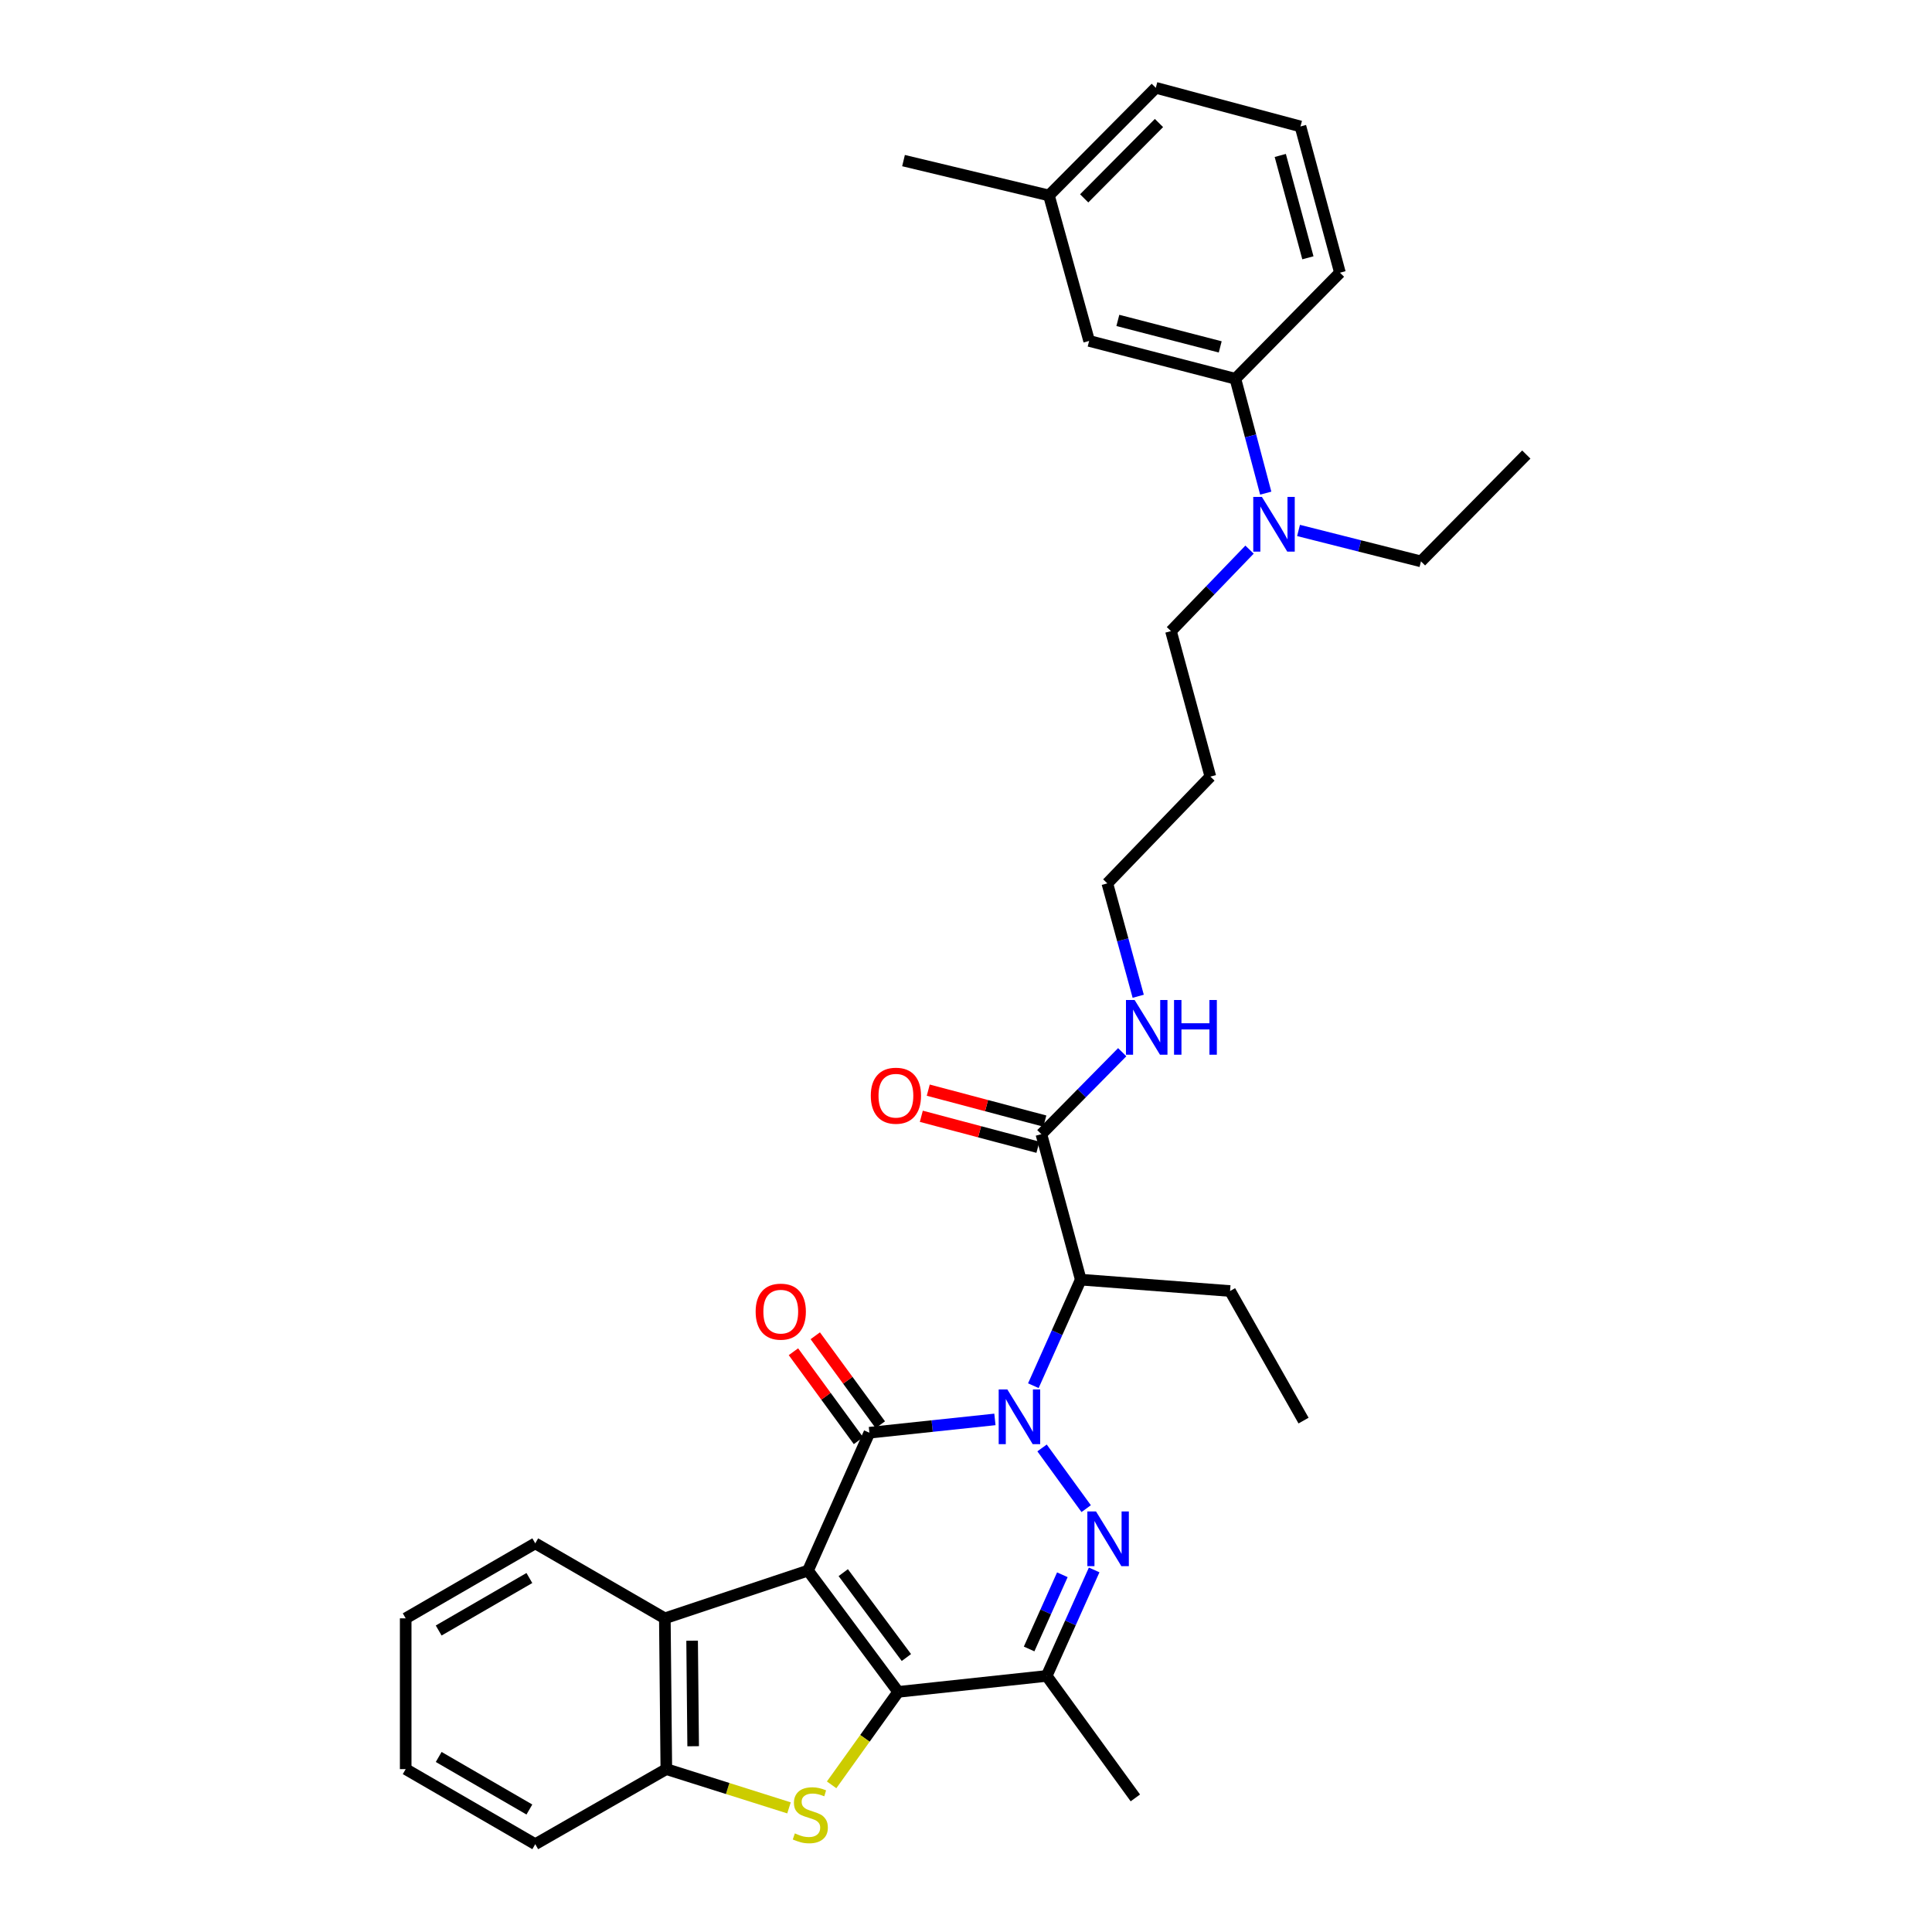 <?xml version='1.0' encoding='iso-8859-1'?>
<svg version='1.1' baseProfile='full'
              xmlns='http://www.w3.org/2000/svg'
                      xmlns:rdkit='http://www.rdkit.org/xml'
                      xmlns:xlink='http://www.w3.org/1999/xlink'
                  xml:space='preserve'
width='1000px' height='1000px' viewBox='0 0 1000 1000'>
<!-- END OF HEADER -->
<rect style='opacity:1.0;fill:#FFFFFF;stroke:none' width='1000' height='1000' x='0' y='0'> </rect>
<path class='bond-1' d='M 418.225,812.934 L 449.998,741.576' style='fill:none;fill-rule:evenodd;stroke:#000000;stroke-width:6px;stroke-linecap:butt;stroke-linejoin:miter;stroke-opacity:1' />
<path class='bond-2' d='M 418.225,812.934 L 464.912,875.711' style='fill:none;fill-rule:evenodd;stroke:#000000;stroke-width:6px;stroke-linecap:butt;stroke-linejoin:miter;stroke-opacity:1' />
<path class='bond-2' d='M 436.465,813.994 L 469.146,857.937' style='fill:none;fill-rule:evenodd;stroke:#000000;stroke-width:6px;stroke-linecap:butt;stroke-linejoin:miter;stroke-opacity:1' />
<path class='bond-7' d='M 418.225,812.934 L 344.12,837.651' style='fill:none;fill-rule:evenodd;stroke:#000000;stroke-width:6px;stroke-linecap:butt;stroke-linejoin:miter;stroke-opacity:1' />
<path class='bond-0' d='M 514.965,734.684 L 482.482,738.13' style='fill:none;fill-rule:evenodd;stroke:#0000FF;stroke-width:6px;stroke-linecap:butt;stroke-linejoin:miter;stroke-opacity:1' />
<path class='bond-0' d='M 482.482,738.13 L 449.998,741.576' style='fill:none;fill-rule:evenodd;stroke:#000000;stroke-width:6px;stroke-linecap:butt;stroke-linejoin:miter;stroke-opacity:1' />
<path class='bond-6' d='M 534.858,717.233 L 547.129,689.789' style='fill:none;fill-rule:evenodd;stroke:#0000FF;stroke-width:6px;stroke-linecap:butt;stroke-linejoin:miter;stroke-opacity:1' />
<path class='bond-6' d='M 547.129,689.789 L 559.4,662.345' style='fill:none;fill-rule:evenodd;stroke:#000000;stroke-width:6px;stroke-linecap:butt;stroke-linejoin:miter;stroke-opacity:1' />
<path class='bond-34' d='M 539.367,749.449 L 562.205,780.874' style='fill:none;fill-rule:evenodd;stroke:#0000FF;stroke-width:6px;stroke-linecap:butt;stroke-linejoin:miter;stroke-opacity:1' />
<path class='bond-10' d='M 455.651,737.444 L 438.817,714.419' style='fill:none;fill-rule:evenodd;stroke:#000000;stroke-width:6px;stroke-linecap:butt;stroke-linejoin:miter;stroke-opacity:1' />
<path class='bond-10' d='M 438.817,714.419 L 421.984,691.394' style='fill:none;fill-rule:evenodd;stroke:#FF0000;stroke-width:6px;stroke-linecap:butt;stroke-linejoin:miter;stroke-opacity:1' />
<path class='bond-10' d='M 444.346,745.709 L 427.512,722.684' style='fill:none;fill-rule:evenodd;stroke:#000000;stroke-width:6px;stroke-linecap:butt;stroke-linejoin:miter;stroke-opacity:1' />
<path class='bond-10' d='M 427.512,722.684 L 410.679,699.659' style='fill:none;fill-rule:evenodd;stroke:#FF0000;stroke-width:6px;stroke-linecap:butt;stroke-linejoin:miter;stroke-opacity:1' />
<path class='bond-4' d='M 464.912,875.711 L 447.68,899.773' style='fill:none;fill-rule:evenodd;stroke:#000000;stroke-width:6px;stroke-linecap:butt;stroke-linejoin:miter;stroke-opacity:1' />
<path class='bond-4' d='M 447.68,899.773 L 430.449,923.835' style='fill:none;fill-rule:evenodd;stroke:#CCCC00;stroke-width:6px;stroke-linecap:butt;stroke-linejoin:miter;stroke-opacity:1' />
<path class='bond-5' d='M 464.912,875.711 L 541.763,867.456' style='fill:none;fill-rule:evenodd;stroke:#000000;stroke-width:6px;stroke-linecap:butt;stroke-linejoin:miter;stroke-opacity:1' />
<path class='bond-3' d='M 566.338,812.591 L 554.051,840.024' style='fill:none;fill-rule:evenodd;stroke:#0000FF;stroke-width:6px;stroke-linecap:butt;stroke-linejoin:miter;stroke-opacity:1' />
<path class='bond-3' d='M 554.051,840.024 L 541.763,867.456' style='fill:none;fill-rule:evenodd;stroke:#000000;stroke-width:6px;stroke-linecap:butt;stroke-linejoin:miter;stroke-opacity:1' />
<path class='bond-3' d='M 549.872,815.096 L 541.27,834.299' style='fill:none;fill-rule:evenodd;stroke:#0000FF;stroke-width:6px;stroke-linecap:butt;stroke-linejoin:miter;stroke-opacity:1' />
<path class='bond-3' d='M 541.27,834.299 L 532.669,853.502' style='fill:none;fill-rule:evenodd;stroke:#000000;stroke-width:6px;stroke-linecap:butt;stroke-linejoin:miter;stroke-opacity:1' />
<path class='bond-33' d='M 408.381,935.755 L 376.636,925.724' style='fill:none;fill-rule:evenodd;stroke:#CCCC00;stroke-width:6px;stroke-linecap:butt;stroke-linejoin:miter;stroke-opacity:1' />
<path class='bond-33' d='M 376.636,925.724 L 344.89,915.692' style='fill:none;fill-rule:evenodd;stroke:#000000;stroke-width:6px;stroke-linecap:butt;stroke-linejoin:miter;stroke-opacity:1' />
<path class='bond-16' d='M 541.763,867.456 L 587.657,930.591' style='fill:none;fill-rule:evenodd;stroke:#000000;stroke-width:6px;stroke-linecap:butt;stroke-linejoin:miter;stroke-opacity:1' />
<path class='bond-9' d='M 559.4,662.345 L 539.017,587.042' style='fill:none;fill-rule:evenodd;stroke:#000000;stroke-width:6px;stroke-linecap:butt;stroke-linejoin:miter;stroke-opacity:1' />
<path class='bond-18' d='M 559.4,662.345 L 636.679,668.227' style='fill:none;fill-rule:evenodd;stroke:#000000;stroke-width:6px;stroke-linecap:butt;stroke-linejoin:miter;stroke-opacity:1' />
<path class='bond-8' d='M 344.12,837.651 L 344.89,915.692' style='fill:none;fill-rule:evenodd;stroke:#000000;stroke-width:6px;stroke-linecap:butt;stroke-linejoin:miter;stroke-opacity:1' />
<path class='bond-8' d='M 358.239,849.219 L 358.778,903.848' style='fill:none;fill-rule:evenodd;stroke:#000000;stroke-width:6px;stroke-linecap:butt;stroke-linejoin:miter;stroke-opacity:1' />
<path class='bond-19' d='M 344.12,837.651 L 277.049,798.837' style='fill:none;fill-rule:evenodd;stroke:#000000;stroke-width:6px;stroke-linecap:butt;stroke-linejoin:miter;stroke-opacity:1' />
<path class='bond-21' d='M 344.89,915.692 L 277.049,954.545' style='fill:none;fill-rule:evenodd;stroke:#000000;stroke-width:6px;stroke-linecap:butt;stroke-linejoin:miter;stroke-opacity:1' />
<path class='bond-13' d='M 540.813,580.275 L 510.639,572.265' style='fill:none;fill-rule:evenodd;stroke:#000000;stroke-width:6px;stroke-linecap:butt;stroke-linejoin:miter;stroke-opacity:1' />
<path class='bond-13' d='M 510.639,572.265 L 480.466,564.256' style='fill:none;fill-rule:evenodd;stroke:#FF0000;stroke-width:6px;stroke-linecap:butt;stroke-linejoin:miter;stroke-opacity:1' />
<path class='bond-13' d='M 537.22,593.81 L 507.047,585.801' style='fill:none;fill-rule:evenodd;stroke:#000000;stroke-width:6px;stroke-linecap:butt;stroke-linejoin:miter;stroke-opacity:1' />
<path class='bond-13' d='M 507.047,585.801 L 476.873,577.791' style='fill:none;fill-rule:evenodd;stroke:#FF0000;stroke-width:6px;stroke-linecap:butt;stroke-linejoin:miter;stroke-opacity:1' />
<path class='bond-15' d='M 539.017,587.042 L 559.937,565.829' style='fill:none;fill-rule:evenodd;stroke:#000000;stroke-width:6px;stroke-linecap:butt;stroke-linejoin:miter;stroke-opacity:1' />
<path class='bond-15' d='M 559.937,565.829 L 580.858,544.616' style='fill:none;fill-rule:evenodd;stroke:#0000FF;stroke-width:6px;stroke-linecap:butt;stroke-linejoin:miter;stroke-opacity:1' />
<path class='bond-11' d='M 639.433,196.052 L 647.289,225.649' style='fill:none;fill-rule:evenodd;stroke:#000000;stroke-width:6px;stroke-linecap:butt;stroke-linejoin:miter;stroke-opacity:1' />
<path class='bond-11' d='M 647.289,225.649 L 655.144,255.246' style='fill:none;fill-rule:evenodd;stroke:#0000FF;stroke-width:6px;stroke-linecap:butt;stroke-linejoin:miter;stroke-opacity:1' />
<path class='bond-14' d='M 639.433,196.052 L 563.734,176.462' style='fill:none;fill-rule:evenodd;stroke:#000000;stroke-width:6px;stroke-linecap:butt;stroke-linejoin:miter;stroke-opacity:1' />
<path class='bond-14' d='M 631.586,179.556 L 578.597,165.843' style='fill:none;fill-rule:evenodd;stroke:#000000;stroke-width:6px;stroke-linecap:butt;stroke-linejoin:miter;stroke-opacity:1' />
<path class='bond-23' d='M 639.433,196.052 L 693.55,141.141' style='fill:none;fill-rule:evenodd;stroke:#000000;stroke-width:6px;stroke-linecap:butt;stroke-linejoin:miter;stroke-opacity:1' />
<path class='bond-12' d='M 646.759,284.486 L 626.427,305.574' style='fill:none;fill-rule:evenodd;stroke:#0000FF;stroke-width:6px;stroke-linecap:butt;stroke-linejoin:miter;stroke-opacity:1' />
<path class='bond-12' d='M 626.427,305.574 L 606.096,326.662' style='fill:none;fill-rule:evenodd;stroke:#000000;stroke-width:6px;stroke-linecap:butt;stroke-linejoin:miter;stroke-opacity:1' />
<path class='bond-25' d='M 672.121,274.563 L 703.807,282.567' style='fill:none;fill-rule:evenodd;stroke:#0000FF;stroke-width:6px;stroke-linecap:butt;stroke-linejoin:miter;stroke-opacity:1' />
<path class='bond-25' d='M 703.807,282.567 L 735.492,290.571' style='fill:none;fill-rule:evenodd;stroke:#000000;stroke-width:6px;stroke-linecap:butt;stroke-linejoin:miter;stroke-opacity:1' />
<path class='bond-17' d='M 563.734,176.462 L 542.938,101.167' style='fill:none;fill-rule:evenodd;stroke:#000000;stroke-width:6px;stroke-linecap:butt;stroke-linejoin:miter;stroke-opacity:1' />
<path class='bond-26' d='M 589.137,515.666 L 581.146,486.45' style='fill:none;fill-rule:evenodd;stroke:#0000FF;stroke-width:6px;stroke-linecap:butt;stroke-linejoin:miter;stroke-opacity:1' />
<path class='bond-26' d='M 581.146,486.45 L 573.155,457.233' style='fill:none;fill-rule:evenodd;stroke:#000000;stroke-width:6px;stroke-linecap:butt;stroke-linejoin:miter;stroke-opacity:1' />
<path class='bond-28' d='M 542.938,101.167 L 467.659,83.125' style='fill:none;fill-rule:evenodd;stroke:#000000;stroke-width:6px;stroke-linecap:butt;stroke-linejoin:miter;stroke-opacity:1' />
<path class='bond-36' d='M 542.938,101.167 L 598.238,45.455' style='fill:none;fill-rule:evenodd;stroke:#000000;stroke-width:6px;stroke-linecap:butt;stroke-linejoin:miter;stroke-opacity:1' />
<path class='bond-36' d='M 561.172,102.676 L 599.882,63.677' style='fill:none;fill-rule:evenodd;stroke:#000000;stroke-width:6px;stroke-linecap:butt;stroke-linejoin:miter;stroke-opacity:1' />
<path class='bond-29' d='M 636.679,668.227 L 674.715,735.298' style='fill:none;fill-rule:evenodd;stroke:#000000;stroke-width:6px;stroke-linecap:butt;stroke-linejoin:miter;stroke-opacity:1' />
<path class='bond-31' d='M 277.049,798.837 L 209.986,837.651' style='fill:none;fill-rule:evenodd;stroke:#000000;stroke-width:6px;stroke-linecap:butt;stroke-linejoin:miter;stroke-opacity:1' />
<path class='bond-31' d='M 274.004,816.779 L 227.06,843.949' style='fill:none;fill-rule:evenodd;stroke:#000000;stroke-width:6px;stroke-linecap:butt;stroke-linejoin:miter;stroke-opacity:1' />
<path class='bond-20' d='M 626.479,401.964 L 573.155,457.233' style='fill:none;fill-rule:evenodd;stroke:#000000;stroke-width:6px;stroke-linecap:butt;stroke-linejoin:miter;stroke-opacity:1' />
<path class='bond-22' d='M 626.479,401.964 L 606.096,326.662' style='fill:none;fill-rule:evenodd;stroke:#000000;stroke-width:6px;stroke-linecap:butt;stroke-linejoin:miter;stroke-opacity:1' />
<path class='bond-35' d='M 277.049,954.545 L 209.986,915.692' style='fill:none;fill-rule:evenodd;stroke:#000000;stroke-width:6px;stroke-linecap:butt;stroke-linejoin:miter;stroke-opacity:1' />
<path class='bond-35' d='M 274.01,936.6 L 227.065,909.403' style='fill:none;fill-rule:evenodd;stroke:#000000;stroke-width:6px;stroke-linecap:butt;stroke-linejoin:miter;stroke-opacity:1' />
<path class='bond-24' d='M 693.55,141.141 L 673.12,65.457' style='fill:none;fill-rule:evenodd;stroke:#000000;stroke-width:6px;stroke-linecap:butt;stroke-linejoin:miter;stroke-opacity:1' />
<path class='bond-24' d='M 676.966,133.438 L 662.665,80.459' style='fill:none;fill-rule:evenodd;stroke:#000000;stroke-width:6px;stroke-linecap:butt;stroke-linejoin:miter;stroke-opacity:1' />
<path class='bond-27' d='M 673.12,65.457 L 598.238,45.455' style='fill:none;fill-rule:evenodd;stroke:#000000;stroke-width:6px;stroke-linecap:butt;stroke-linejoin:miter;stroke-opacity:1' />
<path class='bond-30' d='M 735.492,290.571 L 790.014,235.271' style='fill:none;fill-rule:evenodd;stroke:#000000;stroke-width:6px;stroke-linecap:butt;stroke-linejoin:miter;stroke-opacity:1' />
<path class='bond-32' d='M 209.986,837.651 L 209.986,915.692' style='fill:none;fill-rule:evenodd;stroke:#000000;stroke-width:6px;stroke-linecap:butt;stroke-linejoin:miter;stroke-opacity:1' />
<path  class='atom-1' d='M 521.398 719.177
L 530.678 734.177
Q 531.598 735.657, 533.078 738.337
Q 534.558 741.017, 534.638 741.177
L 534.638 719.177
L 538.398 719.177
L 538.398 747.497
L 534.518 747.497
L 524.558 731.097
Q 523.398 729.177, 522.158 726.977
Q 520.958 724.777, 520.598 724.097
L 520.598 747.497
L 516.918 747.497
L 516.918 719.177
L 521.398 719.177
' fill='#0000FF'/>
<path  class='atom-4' d='M 567.292 782.327
L 576.572 797.327
Q 577.492 798.807, 578.972 801.487
Q 580.452 804.167, 580.532 804.327
L 580.532 782.327
L 584.292 782.327
L 584.292 810.647
L 580.412 810.647
L 570.452 794.247
Q 569.292 792.327, 568.052 790.127
Q 566.852 787.927, 566.492 787.247
L 566.492 810.647
L 562.812 810.647
L 562.812 782.327
L 567.292 782.327
' fill='#0000FF'/>
<path  class='atom-5' d='M 411.415 948.962
Q 411.735 949.082, 413.055 949.642
Q 414.375 950.202, 415.815 950.562
Q 417.295 950.882, 418.735 950.882
Q 421.415 950.882, 422.975 949.602
Q 424.535 948.282, 424.535 946.002
Q 424.535 944.442, 423.735 943.482
Q 422.975 942.522, 421.775 942.002
Q 420.575 941.482, 418.575 940.882
Q 416.055 940.122, 414.535 939.402
Q 413.055 938.682, 411.975 937.162
Q 410.935 935.642, 410.935 933.082
Q 410.935 929.522, 413.335 927.322
Q 415.775 925.122, 420.575 925.122
Q 423.855 925.122, 427.575 926.682
L 426.655 929.762
Q 423.255 928.362, 420.695 928.362
Q 417.935 928.362, 416.415 929.522
Q 414.895 930.642, 414.935 932.602
Q 414.935 934.122, 415.695 935.042
Q 416.495 935.962, 417.615 936.482
Q 418.775 937.002, 420.695 937.602
Q 423.255 938.402, 424.775 939.202
Q 426.295 940.002, 427.375 941.642
Q 428.495 943.242, 428.495 946.002
Q 428.495 949.922, 425.855 952.042
Q 423.255 954.122, 418.895 954.122
Q 416.375 954.122, 414.455 953.562
Q 412.575 953.042, 410.335 952.122
L 411.415 948.962
' fill='#CCCC00'/>
<path  class='atom-11' d='M 391.12 678.903
Q 391.12 672.103, 394.48 668.303
Q 397.84 664.503, 404.12 664.503
Q 410.4 664.503, 413.76 668.303
Q 417.12 672.103, 417.12 678.903
Q 417.12 685.783, 413.72 689.703
Q 410.32 693.583, 404.12 693.583
Q 397.88 693.583, 394.48 689.703
Q 391.12 685.823, 391.12 678.903
M 404.12 690.383
Q 408.44 690.383, 410.76 687.503
Q 413.12 684.583, 413.12 678.903
Q 413.12 673.343, 410.76 670.543
Q 408.44 667.703, 404.12 667.703
Q 399.8 667.703, 397.44 670.503
Q 395.12 673.303, 395.12 678.903
Q 395.12 684.623, 397.44 687.503
Q 399.8 690.383, 404.12 690.383
' fill='#FF0000'/>
<path  class='atom-13' d='M 653.16 257.194
L 662.44 272.194
Q 663.36 273.674, 664.84 276.354
Q 666.32 279.034, 666.4 279.194
L 666.4 257.194
L 670.16 257.194
L 670.16 285.514
L 666.28 285.514
L 656.32 269.114
Q 655.16 267.194, 653.92 264.994
Q 652.72 262.794, 652.36 262.114
L 652.36 285.514
L 648.68 285.514
L 648.68 257.194
L 653.16 257.194
' fill='#0000FF'/>
<path  class='atom-14' d='M 450.722 567.136
Q 450.722 560.336, 454.082 556.536
Q 457.442 552.736, 463.722 552.736
Q 470.002 552.736, 473.362 556.536
Q 476.722 560.336, 476.722 567.136
Q 476.722 574.016, 473.322 577.936
Q 469.922 581.816, 463.722 581.816
Q 457.482 581.816, 454.082 577.936
Q 450.722 574.056, 450.722 567.136
M 463.722 578.616
Q 468.042 578.616, 470.362 575.736
Q 472.722 572.816, 472.722 567.136
Q 472.722 561.576, 470.362 558.776
Q 468.042 555.936, 463.722 555.936
Q 459.402 555.936, 457.042 558.736
Q 454.722 561.536, 454.722 567.136
Q 454.722 572.856, 457.042 575.736
Q 459.402 578.616, 463.722 578.616
' fill='#FF0000'/>
<path  class='atom-16' d='M 587.279 517.598
L 596.559 532.598
Q 597.479 534.078, 598.959 536.758
Q 600.439 539.438, 600.519 539.598
L 600.519 517.598
L 604.279 517.598
L 604.279 545.918
L 600.399 545.918
L 590.439 529.518
Q 589.279 527.598, 588.039 525.398
Q 586.839 523.198, 586.479 522.518
L 586.479 545.918
L 582.799 545.918
L 582.799 517.598
L 587.279 517.598
' fill='#0000FF'/>
<path  class='atom-16' d='M 607.679 517.598
L 611.519 517.598
L 611.519 529.638
L 625.999 529.638
L 625.999 517.598
L 629.839 517.598
L 629.839 545.918
L 625.999 545.918
L 625.999 532.838
L 611.519 532.838
L 611.519 545.918
L 607.679 545.918
L 607.679 517.598
' fill='#0000FF'/>
</svg>
